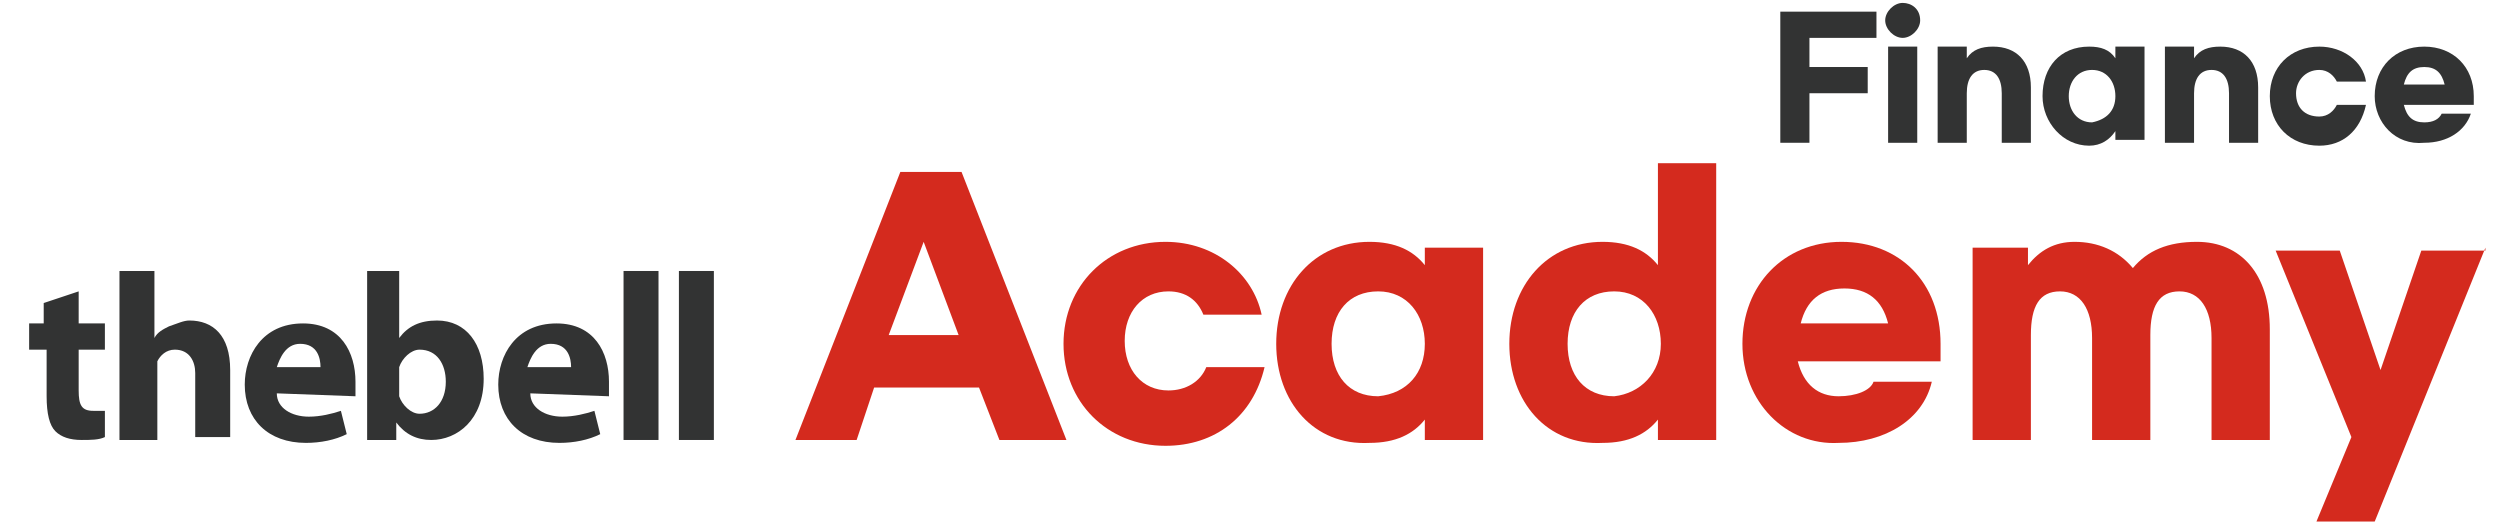<?xml version="1.0" encoding="utf-8"?>
<!-- Generator: Adobe Illustrator 28.1.0, SVG Export Plug-In . SVG Version: 6.00 Build 0)  -->
<svg version="1.1" id="레이어_1" xmlns="http://www.w3.org/2000/svg" xmlns:xlink="http://www.w3.org/1999/xlink" x="0px"
	 y="0px" viewBox="0 0 85.8 18" style="enable-background:new 0 0 85.8 18;" xml:space="preserve">
<style type="text/css">
	.st0{fill:#323333;}
	.st1{fill:#D42A1E;}
</style>
<g>
	<path class="st0" d="M61.1,0.4h3.3v0.9h-2.3v1h2v0.9h-2v1.7h-1V0.4z"/>
	<path class="st0" d="M65.9,0.7c0,0.3-0.3,0.6-0.6,0.6S64.7,1,64.7,0.7c0-0.3,0.3-0.6,0.6-0.6S65.9,0.3,65.9,0.7z M65.8,4.9h-1V1.6
		h1V4.9z"/>
	<path class="st0" d="M66.5,1.6h1V2c0.2-0.3,0.5-0.4,0.9-0.4c0.8,0,1.3,0.5,1.3,1.4v1.9h-1V3.2c0-0.5-0.2-0.8-0.6-0.8
		c-0.4,0-0.6,0.3-0.6,0.8v1.7h-1V1.6z"/>
	<path class="st0" d="M70.1,3.3c0-1,0.6-1.7,1.6-1.7c0.4,0,0.7,0.1,0.9,0.4V1.6h1v3.2h-1V4.5C72.4,4.8,72.1,5,71.7,5
		C70.8,5,70.1,4.2,70.1,3.3z M72.6,3.3c0-0.5-0.3-0.9-0.8-0.9c-0.5,0-0.8,0.4-0.8,0.9c0,0.5,0.3,0.9,0.8,0.9
		C72.3,4.1,72.6,3.8,72.6,3.3z"/>
	<path class="st0" d="M74.3,1.6h1V2c0.2-0.3,0.5-0.4,0.9-0.4c0.8,0,1.3,0.5,1.3,1.4v1.9h-1V3.2c0-0.5-0.2-0.8-0.6-0.8
		c-0.4,0-0.6,0.3-0.6,0.8v1.7h-1V1.6z"/>
	<path class="st0" d="M79.6,5c-1,0-1.7-0.7-1.7-1.7c0-1,0.7-1.7,1.7-1.7c0.8,0,1.5,0.5,1.6,1.2h-1c-0.1-0.2-0.3-0.4-0.6-0.4
		c-0.5,0-0.8,0.4-0.8,0.8c0,0.5,0.3,0.8,0.8,0.8c0.3,0,0.5-0.2,0.6-0.4h1C81,4.5,80.4,5,79.6,5z"/>
	<path class="st0" d="M81.5,3.3c0-1,0.7-1.7,1.7-1.7c1,0,1.7,0.7,1.7,1.7c0,0.1,0,0.2,0,0.3h-2.4c0.1,0.4,0.3,0.6,0.7,0.6
		c0.3,0,0.5-0.1,0.6-0.3h1c-0.2,0.6-0.8,1-1.6,1C82.2,5,81.5,4.2,81.5,3.3z M83.9,2.9c-0.1-0.4-0.3-0.6-0.7-0.6
		c-0.4,0-0.6,0.2-0.7,0.6H83.9z"/>
</g>
<g>
	<path class="st1" d="M33.6,13.3H30l-0.6,1.8h-2.1l3.6-9.2h2.1l3.6,9.2h-2.3L33.6,13.3z M32.9,11.5l-1.2-3.2l-1.2,3.2H32.9z"/>
	<path class="st1" d="M40,15.3c-2,0-3.5-1.5-3.5-3.5c0-2,1.5-3.5,3.5-3.5c1.7,0,3,1.1,3.3,2.5h-2c-0.2-0.5-0.6-0.8-1.2-0.8
		c-0.9,0-1.5,0.7-1.5,1.7s0.6,1.7,1.5,1.7c0.6,0,1.1-0.3,1.3-0.8h2C43,14.3,41.7,15.3,40,15.3z"/>
	<path class="st1" d="M43.8,11.8c0-2,1.3-3.5,3.2-3.5c0.9,0,1.5,0.3,1.9,0.8V8.5h2v6.6h-2v-0.7c-0.4,0.5-1,0.8-1.9,0.8
		C45.1,15.3,43.8,13.8,43.8,11.8z M48.9,11.8c0-1-0.6-1.8-1.6-1.8c-1,0-1.6,0.7-1.6,1.8s0.6,1.8,1.6,1.8
		C48.3,13.5,48.9,12.8,48.9,11.8z"/>
	<path class="st1" d="M51.8,11.8c0-2,1.3-3.5,3.2-3.5c0.9,0,1.5,0.3,1.9,0.8V5.6h2v9.5h-2v-0.7c-0.4,0.5-1,0.8-1.9,0.8
		C53.1,15.3,51.8,13.8,51.8,11.8z M57,11.8c0-1-0.6-1.8-1.6-1.8c-1,0-1.6,0.7-1.6,1.8s0.6,1.8,1.6,1.8C56.3,13.5,57,12.8,57,11.8z"
		/>
	<path class="st1" d="M59.8,11.8c0-2,1.4-3.5,3.4-3.5c2,0,3.4,1.4,3.4,3.5c0,0.2,0,0.4,0,0.6h-4.9c0.2,0.8,0.7,1.2,1.4,1.2
		c0.6,0,1.1-0.2,1.2-0.5h2c-0.3,1.3-1.6,2.1-3.2,2.1C61.3,15.3,59.8,13.8,59.8,11.8z M64.8,11.1c-0.2-0.8-0.7-1.2-1.5-1.2
		c-0.8,0-1.3,0.4-1.5,1.2H64.8z"/>
	<path class="st1" d="M67.6,8.5h2v0.6c0.4-0.5,0.9-0.8,1.6-0.8c0.8,0,1.5,0.3,2,0.9c0.5-0.6,1.2-0.9,2.2-0.9c1.5,0,2.5,1.1,2.5,3
		v3.8h-2v-3.5c0-1-0.4-1.6-1.1-1.6c-0.7,0-1,0.5-1,1.5v3.6h-2v-3.5c0-1-0.4-1.6-1.1-1.6c-0.7,0-1,0.5-1,1.5v3.6h-2V8.5z"/>
	<path class="st1" d="M85.3,8.5l-3.8,9.4h-2l1.2-2.9l-2.6-6.4h2.2l1.4,4.1l1.4-4.1H85.3z"/>
</g>
<g>
	<g>
		<path class="st0" d="M2.7,10v1.1h0.9V12H2.7v1.4c0,0.5,0.1,0.7,0.5,0.7c0.2,0,0.3,0,0.4,0l0,0.9c-0.2,0.1-0.5,0.1-0.8,0.1
			c-0.4,0-0.7-0.1-0.9-0.3c-0.2-0.2-0.3-0.6-0.3-1.2V12H1v-0.9h0.5v-0.7L2.7,10z"/>
	</g>
	<g>
		<path class="st0" d="M4.1,9.3h1.2v2.3h0c0.1-0.2,0.3-0.3,0.5-0.4C6.1,11.1,6.3,11,6.5,11c0.8,0,1.4,0.5,1.4,1.7v2.3H6.7v-2.2
			C6.7,12.4,6.5,12,6,12c-0.3,0-0.5,0.2-0.6,0.4c0,0.1,0,0.2,0,0.3v2.4H4.1V9.3z"/>
	</g>
	<g>
		<path class="st0" d="M9.5,13.5c0,0.5,0.5,0.8,1.1,0.8c0.4,0,0.8-0.1,1.1-0.2l0.2,0.8c-0.4,0.2-0.9,0.3-1.4,0.3
			c-1.3,0-2.1-0.8-2.1-2c0-1,0.6-2.1,2-2.1c1.3,0,1.8,1,1.8,2c0,0.2,0,0.4,0,0.5L9.5,13.5z M11,12.6c0-0.3-0.1-0.8-0.7-0.8
			c-0.5,0-0.7,0.5-0.8,0.8H11z"/>
	</g>
	<g>
		<path class="st0" d="M12.5,9.3h1.2v2.3h0C14,11.2,14.4,11,15,11c1,0,1.6,0.8,1.6,2c0,1.4-0.9,2.1-1.8,2.1c-0.5,0-0.9-0.2-1.2-0.6
			h0l0,0.6h-1c0-0.3,0-0.7,0-1.2V9.3z M13.7,13.4c0,0.1,0,0.2,0,0.2c0.1,0.3,0.4,0.6,0.7,0.6c0.5,0,0.9-0.4,0.9-1.1
			c0-0.6-0.3-1.1-0.9-1.1c-0.3,0-0.6,0.3-0.7,0.6c0,0.1,0,0.1,0,0.2V13.4z"/>
	</g>
	<g>
		<path class="st0" d="M18.2,13.5c0,0.5,0.5,0.8,1.1,0.8c0.4,0,0.8-0.1,1.1-0.2l0.2,0.8c-0.4,0.2-0.9,0.3-1.4,0.3
			c-1.3,0-2.1-0.8-2.1-2c0-1,0.6-2.1,2-2.1c1.3,0,1.8,1,1.8,2c0,0.2,0,0.4,0,0.5L18.2,13.5z M19.6,12.6c0-0.3-0.1-0.8-0.7-0.8
			c-0.5,0-0.7,0.5-0.8,0.8H19.6z"/>
	</g>
	<g>
		<path class="st0" d="M21.4,9.3h1.2v5.8h-1.2V9.3z"/>
	</g>
	<g>
		<path class="st0" d="M23.3,9.3h1.2v5.8h-1.2V9.3z"/>
	</g>
</g>
</svg>
